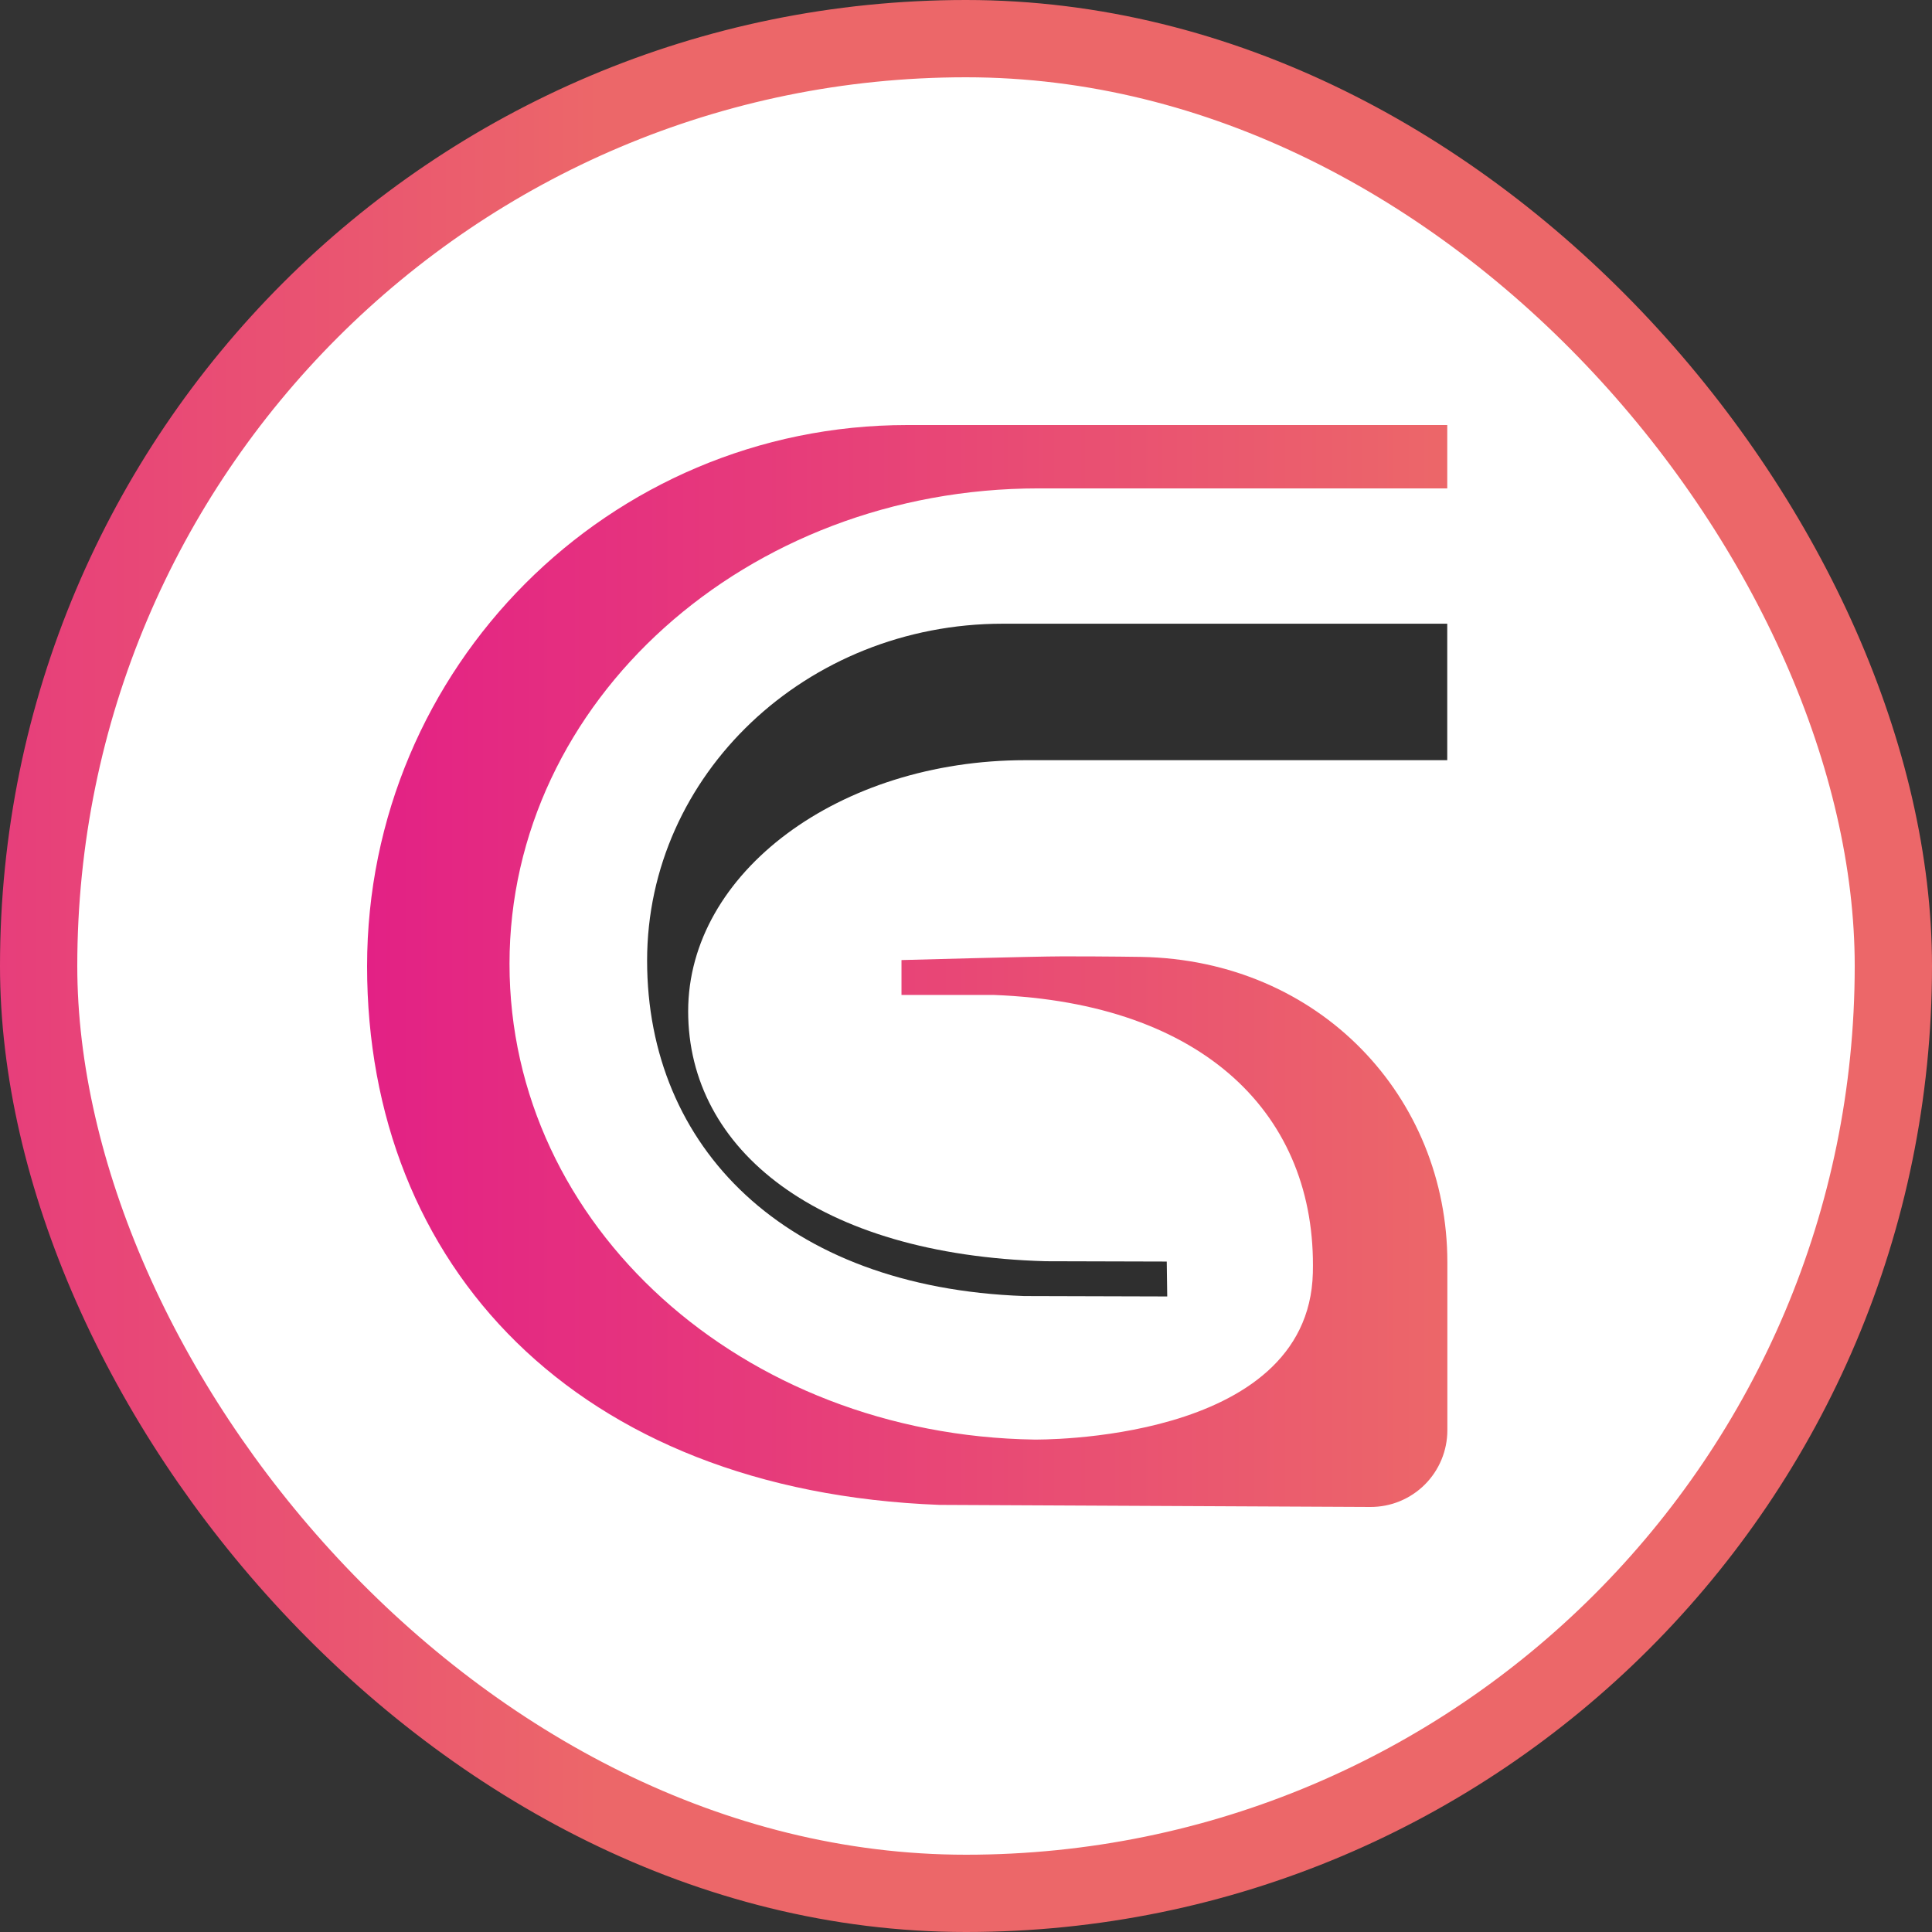 <svg width="100" height="100" viewBox="0 0 100 100" fill="none" xmlns="http://www.w3.org/2000/svg">
<rect x="0" y="0" width="100" height="100" fill="#333333" stroke="none"/>
<rect x="2" y="2" width="96" height="96" rx="48" fill="white"/>
<rect x="2" y="2" width="96" height="96" rx="48" stroke="url(#paint0_linear_6288_31855)" stroke-width="4"/>
<path d="M67.953 65.888C68.159 57.726 62.338 51.919 51.456 51.499H46.661V49.693C46.661 49.693 53.525 49.503 55.001 49.501C57.451 49.501 59.059 49.529 59.059 49.529C68.332 49.693 74.915 56.803 74.915 65.34V74.025C74.915 74.548 74.812 75.067 74.612 75.55C74.411 76.034 74.117 76.473 73.747 76.843C73.376 77.212 72.937 77.504 72.453 77.703C71.97 77.902 71.452 78.002 70.929 78L48.633 77.893C29.767 77.178 19 65.479 19 50.01C19 34.539 31.517 22 46.958 22H74.91V25.279H53.75C38.629 25.279 26.372 36.295 26.372 49.889C26.372 63.476 38.425 74.285 53.547 74.512C53.547 74.505 67.728 74.751 67.953 65.888Z" fill="url(#paint1_linear_6288_31855)"/>
<path d="M60.391 65.298L54.12 65.281C42.341 64.949 35.619 59.52 35.619 52.343C35.619 45.166 43.434 39.347 53.074 39.347H74.909V32.283H51.904C41.737 32.283 33.494 40.095 33.494 49.722C33.494 59.358 40.584 66.636 53.008 67.083L60.416 67.104L60.391 65.298Z" fill="#2F2F2F"/>
<defs>
<linearGradient id="paint0_linear_6288_31855" x1="0" y1="50" x2="31.048" y2="50" gradientUnits="userSpaceOnUse">
<stop stop-color="#E73E7B"/>
<stop offset="1" stop-color="#EC6769"/>
</linearGradient>
<linearGradient id="paint1_linear_6288_31855" x1="18.995" y1="49.999" x2="74.91" y2="49.999" gradientUnits="userSpaceOnUse">
<stop stop-color="#E32185"/>
<stop offset="1" stop-color="#EC6769"/>
</linearGradient>
</defs>
</svg>
